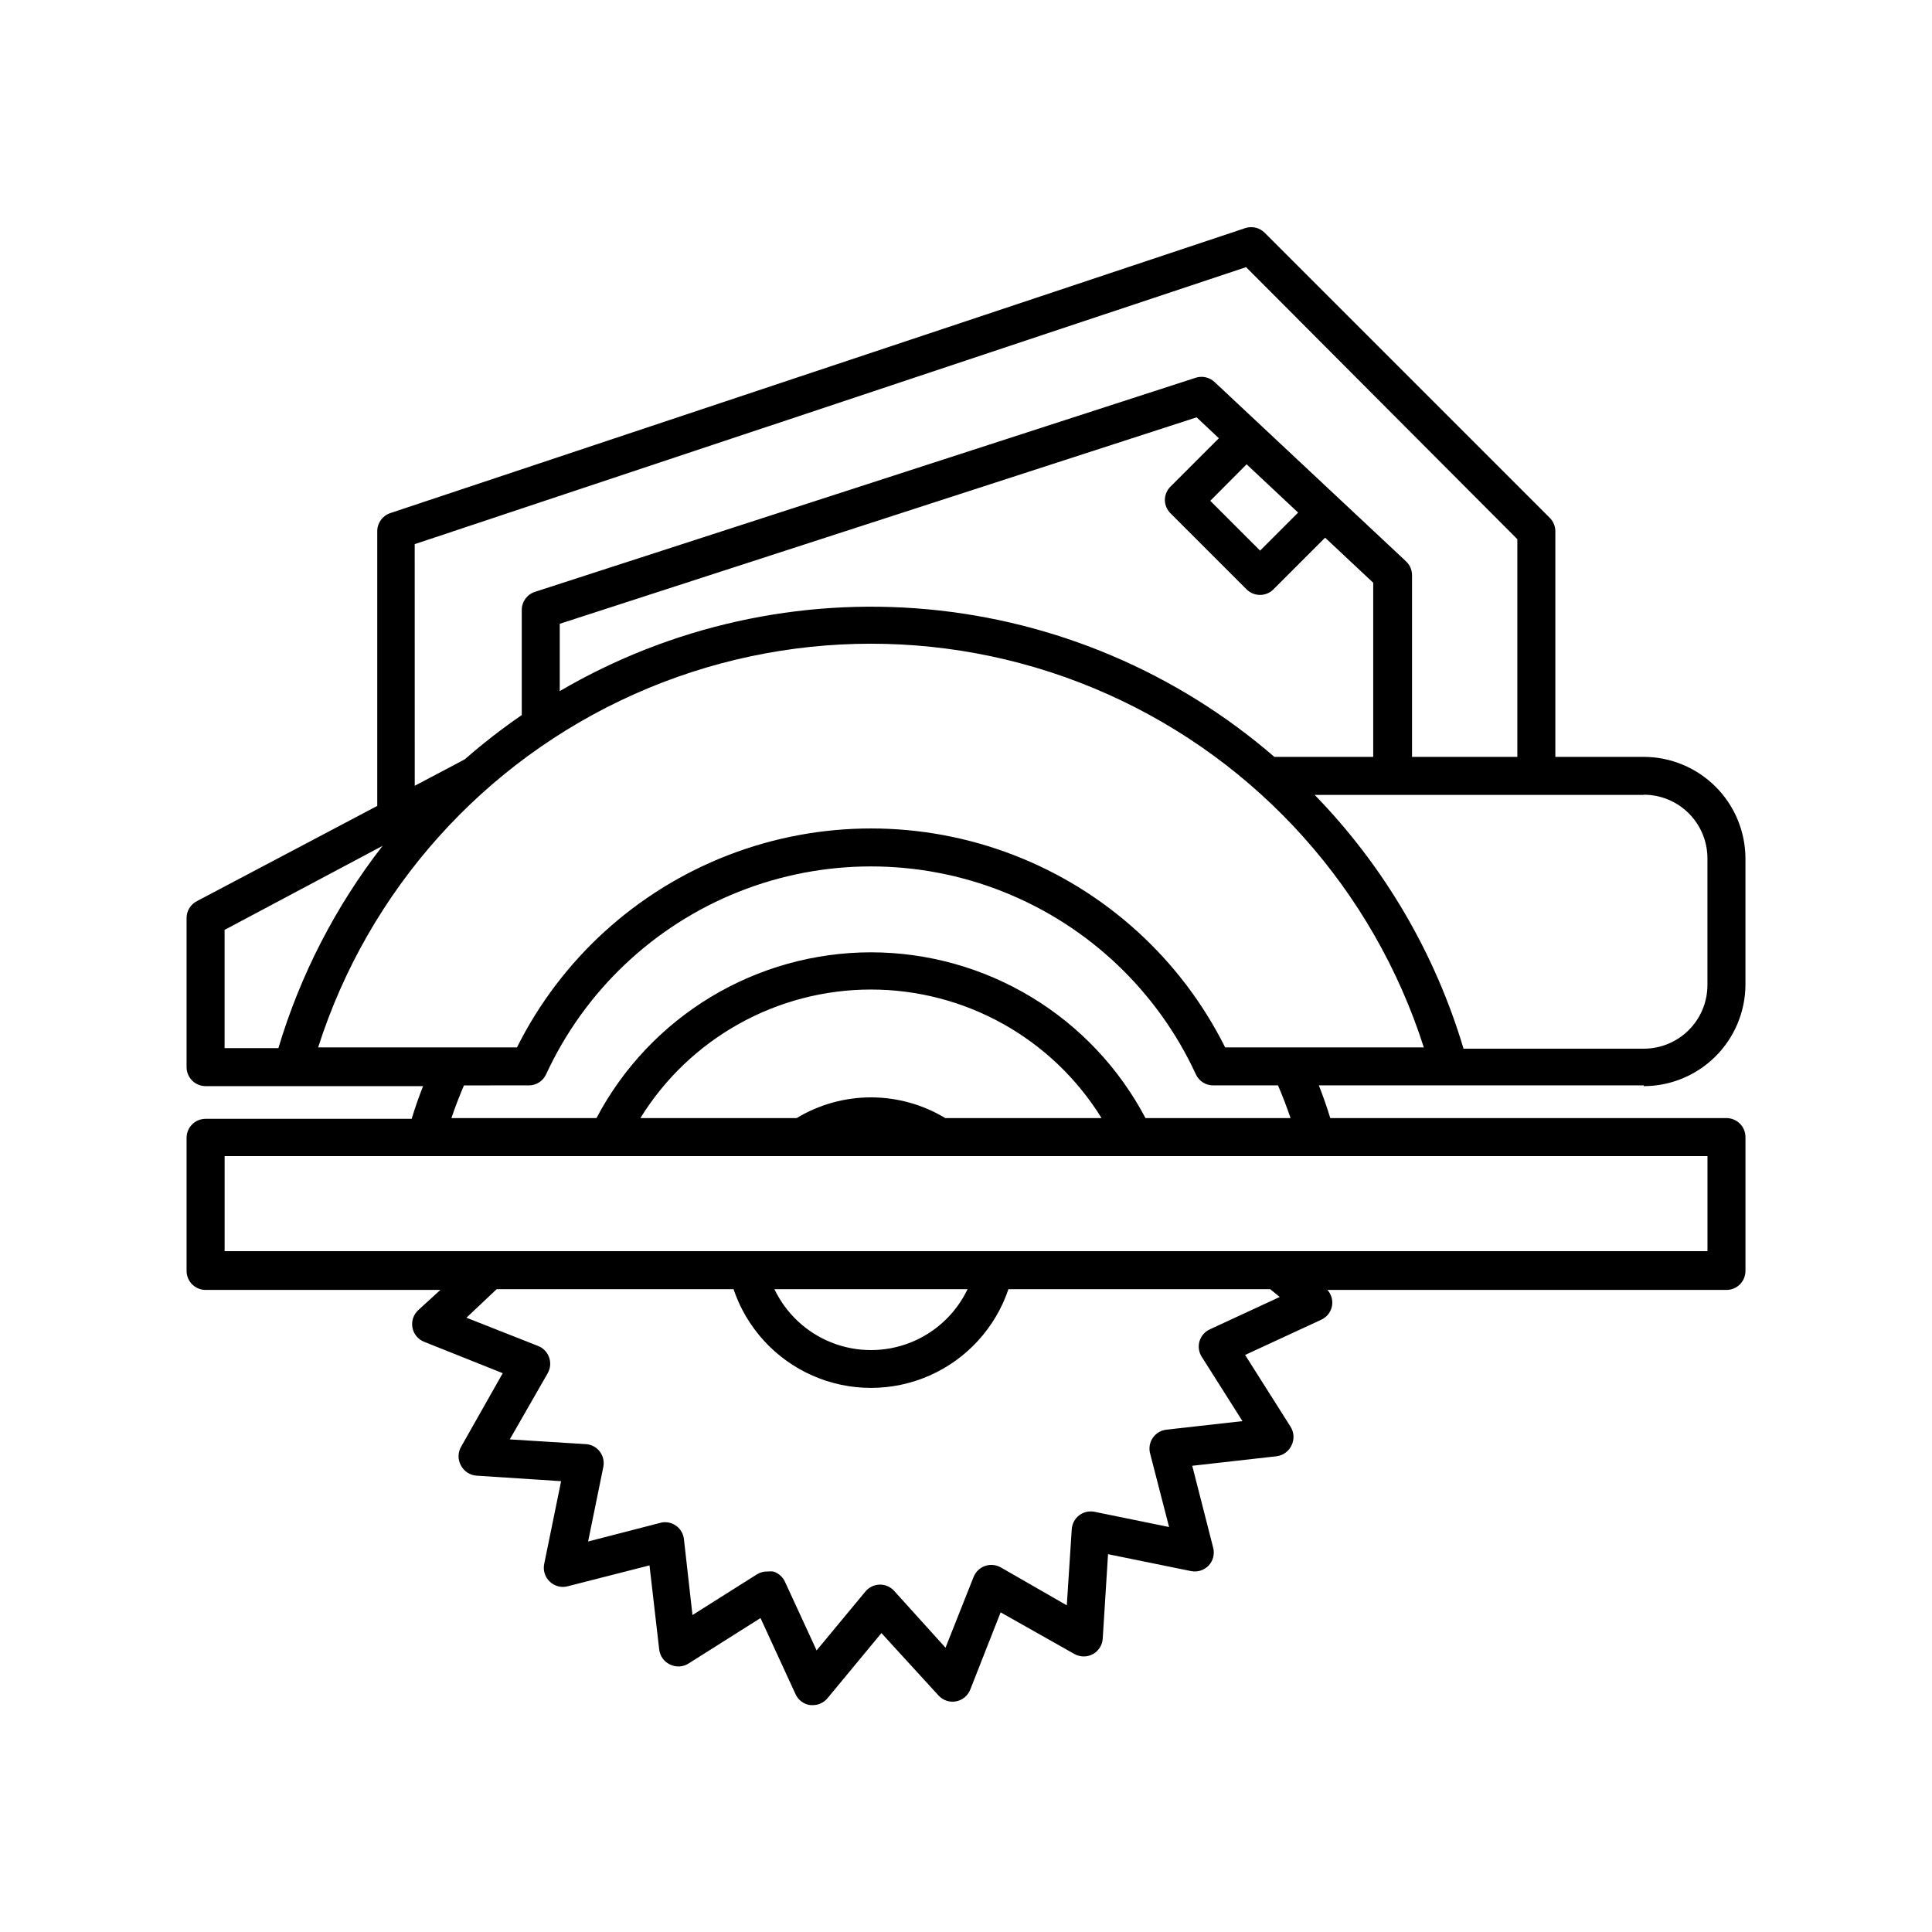 <?xml version="1.0" encoding="UTF-8"?>
<!-- Uploaded to: ICON Repo, www.iconrepo.com, Generator: ICON Repo Mixer Tools -->
<svg fill="#000000" width="800px" height="800px" version="1.1" viewBox="144 144 512 512" xmlns="http://www.w3.org/2000/svg">
 <path d="m579.61 431.84c7.121-0.012 13.945-2.836 18.992-7.856s7.91-11.828 7.961-18.949v-33.551c-0.023-7.137-2.875-13.973-7.926-19.012-5.051-5.043-11.891-7.879-19.027-7.894h-23.426v-59.75c0.008-1.34-0.52-2.625-1.461-3.578l-75.57-75.57c-1.32-1.32-3.258-1.805-5.039-1.262l-226.71 75.57v0.004c-2.051 0.691-3.43 2.617-3.426 4.785v72.801l-47.711 25.191c-1.762 0.863-2.863 2.672-2.82 4.633v39.398c0 1.336 0.531 2.617 1.477 3.562 0.941 0.945 2.223 1.477 3.562 1.477h57.633c-1.109 2.82-2.117 5.691-3.023 8.664h-54.609c-2.785 0-5.039 2.258-5.039 5.039v35.266c0 1.336 0.531 2.617 1.477 3.562 0.941 0.945 2.223 1.477 3.562 1.477h62.219l-5.844 5.34c-1.285 1.172-1.879 2.926-1.562 4.637 0.316 1.715 1.5 3.144 3.125 3.777l20.809 8.312-11.035 19.496c-0.902 1.562-0.902 3.481 0 5.039 0.832 1.527 2.394 2.519 4.129 2.621l22.371 1.461-4.484 21.965c-0.34 1.695 0.211 3.445 1.461 4.637 1.254 1.211 3.047 1.688 4.734 1.258l21.715-5.543 2.57 22.27c0.191 1.727 1.258 3.227 2.82 3.981 1.613 0.809 3.535 0.695 5.039-0.301l18.992-11.992 9.27 20.152h0.004c0.715 1.59 2.199 2.695 3.93 2.922h0.656-0.004c1.5 0.004 2.922-0.66 3.879-1.812l14.309-17.281 15.113 16.523c1.168 1.289 2.918 1.887 4.629 1.578 1.711-0.305 3.141-1.473 3.785-3.09l8.062-20.504 19.547 11.035c1.504 0.852 3.344 0.871 4.863 0.055 1.523-0.82 2.523-2.363 2.644-4.086l1.41-22.418 22.016 4.484v-0.004c1.695 0.34 3.445-0.211 4.637-1.461 1.191-1.262 1.648-3.051 1.207-4.734l-5.543-21.715 22.32-2.519c1.734-0.203 3.242-1.289 3.981-2.871 0.809-1.613 0.695-3.535-0.301-5.039l-11.992-18.941 20.152-9.32c1.59-0.719 2.695-2.203 2.922-3.93 0.176-1.445-0.281-2.898-1.258-3.981h105.75c1.336 0 2.617-0.531 3.562-1.477 0.945-0.945 1.473-2.227 1.473-3.562v-35.469c0-1.336-0.527-2.617-1.473-3.562-0.945-0.941-2.227-1.473-3.562-1.473h-105c-0.906-2.973-1.914-5.844-3.023-8.664l86.102-0.004zm0-77.234c4.477 0 8.77 1.777 11.934 4.941 3.168 3.168 4.945 7.461 4.945 11.938v33.551c0 4.477-1.777 8.77-4.945 11.938-3.164 3.164-7.457 4.941-11.934 4.941h-47.762c-7.523-25.277-21.059-48.355-39.445-67.258h87.207zm-125.4-81.668c-0.961 0.941-1.504 2.231-1.512 3.578 0.02 1.328 0.562 2.594 1.512 3.527l20.152 20.152c1.965 1.953 5.141 1.953 7.106 0l13.703-13.703 12.746 11.941v46.145h-26.199c-25.797-22.309-57.93-35.984-91.891-39.109-33.965-3.125-68.051 4.453-97.488 21.68v-17.836l168.78-54.715 5.894 5.543zm20.152-5.894 13.652 12.797-10.078 10.078-13.199-13.199zm-220.46 21.16 220.32-73.406 71.891 72.098v57.684h-27.91v-48.113c0.008-1.387-0.555-2.719-1.562-3.676l-50.781-47.562c-1.352-1.266-3.285-1.691-5.039-1.105l-175.07 56.727c-2.07 0.676-3.473 2.609-3.477 4.789v27.859c-5.262 3.617-10.309 7.535-15.113 11.738l-13.25 7.004zm-36.125 133.56h-14.258v-31.336l41.867-22.27c-12.441 16.008-21.805 34.184-27.609 53.605zm246.87 74.512v0.004c-1.344 0.602-2.356 1.762-2.769 3.172-0.406 1.402-0.188 2.906 0.605 4.133l10.781 17.027-20.152 2.266v0.004c-1.449 0.156-2.762 0.938-3.59 2.137-0.832 1.195-1.102 2.695-0.746 4.109l5.039 19.547-19.75-4.031c-1.43-0.293-2.922 0.047-4.082 0.938s-1.875 2.238-1.961 3.699l-1.309 20.152-17.531-10.078h-0.004c-1.262-0.703-2.766-0.832-4.133-0.352-1.375 0.477-2.477 1.523-3.019 2.871l-7.457 18.793-13.652-15.113h-0.004c-0.984-1.062-2.379-1.652-3.828-1.613-1.445 0.043-2.801 0.703-3.727 1.812l-12.949 15.621-8.363-18.137c-0.59-1.332-1.73-2.344-3.121-2.773-0.488-0.047-0.977-0.047-1.461 0-1.012-0.043-2.016 0.223-2.875 0.758l-17.078 10.781-2.266-20.152c-0.16-1.371-0.879-2.617-1.984-3.445-1.102-0.832-2.5-1.168-3.859-0.938l-19.547 5.039 4.031-19.75h-0.004c0.297-1.434-0.047-2.922-0.938-4.082-0.887-1.16-2.238-1.879-3.695-1.965l-20.152-1.258 10.078-17.582-0.004-0.004c0.707-1.262 0.832-2.766 0.352-4.129-0.473-1.375-1.523-2.481-2.871-3.023l-19.043-7.508 8.012-7.559h62.773c3.449 10.23 11.043 18.539 20.918 22.895 9.879 4.352 21.133 4.352 31.012 0 9.879-4.356 17.473-12.664 20.922-22.895h69.375l2.519 2.066zm-115.42-10.629h51.188c-3.094 6.477-8.527 11.539-15.203 14.168-6.68 2.629-14.105 2.629-20.781 0s-12.109-7.691-15.203-14.168zm247.27-35.266v25.191h-392.97v-25.191zm-221.68-54.008c-14.977 0.012-29.664 4.109-42.484 11.852-12.816 7.742-23.281 18.832-30.266 32.082h-38.441c1.008-2.973 2.117-5.844 3.324-8.664l17.18-0.004c1.969 0.008 3.758-1.137 4.586-2.922 10.172-22.051 28.414-39.359 50.969-48.359 22.559-8.996 47.707-8.996 70.262 0 22.559 9 40.801 26.309 50.973 48.359 0.824 1.785 2.617 2.93 4.582 2.922h17.18c1.211 2.82 2.316 5.691 3.324 8.664l-38.438 0.004c-6.984-13.25-17.449-24.34-30.27-32.082-12.816-7.742-27.504-11.84-42.48-11.852zm61.113 43.934h-41.414c-5.945-3.594-12.754-5.492-19.699-5.492-6.945 0-13.758 1.898-19.699 5.492h-41.414c13.09-21.18 36.215-34.07 61.113-34.07 24.898 0 48.02 12.891 61.113 34.07zm32.746-18.742c-11.672-23.359-31.633-41.527-55.984-50.949-24.355-9.422-51.348-9.422-75.699 0s-44.316 27.59-55.984 50.949h-52.699c13.324-41.684 43.773-75.715 83.727-93.578 39.949-17.863 85.613-17.863 125.56 0 39.949 17.863 70.398 51.895 83.727 93.578z"/>
</svg>